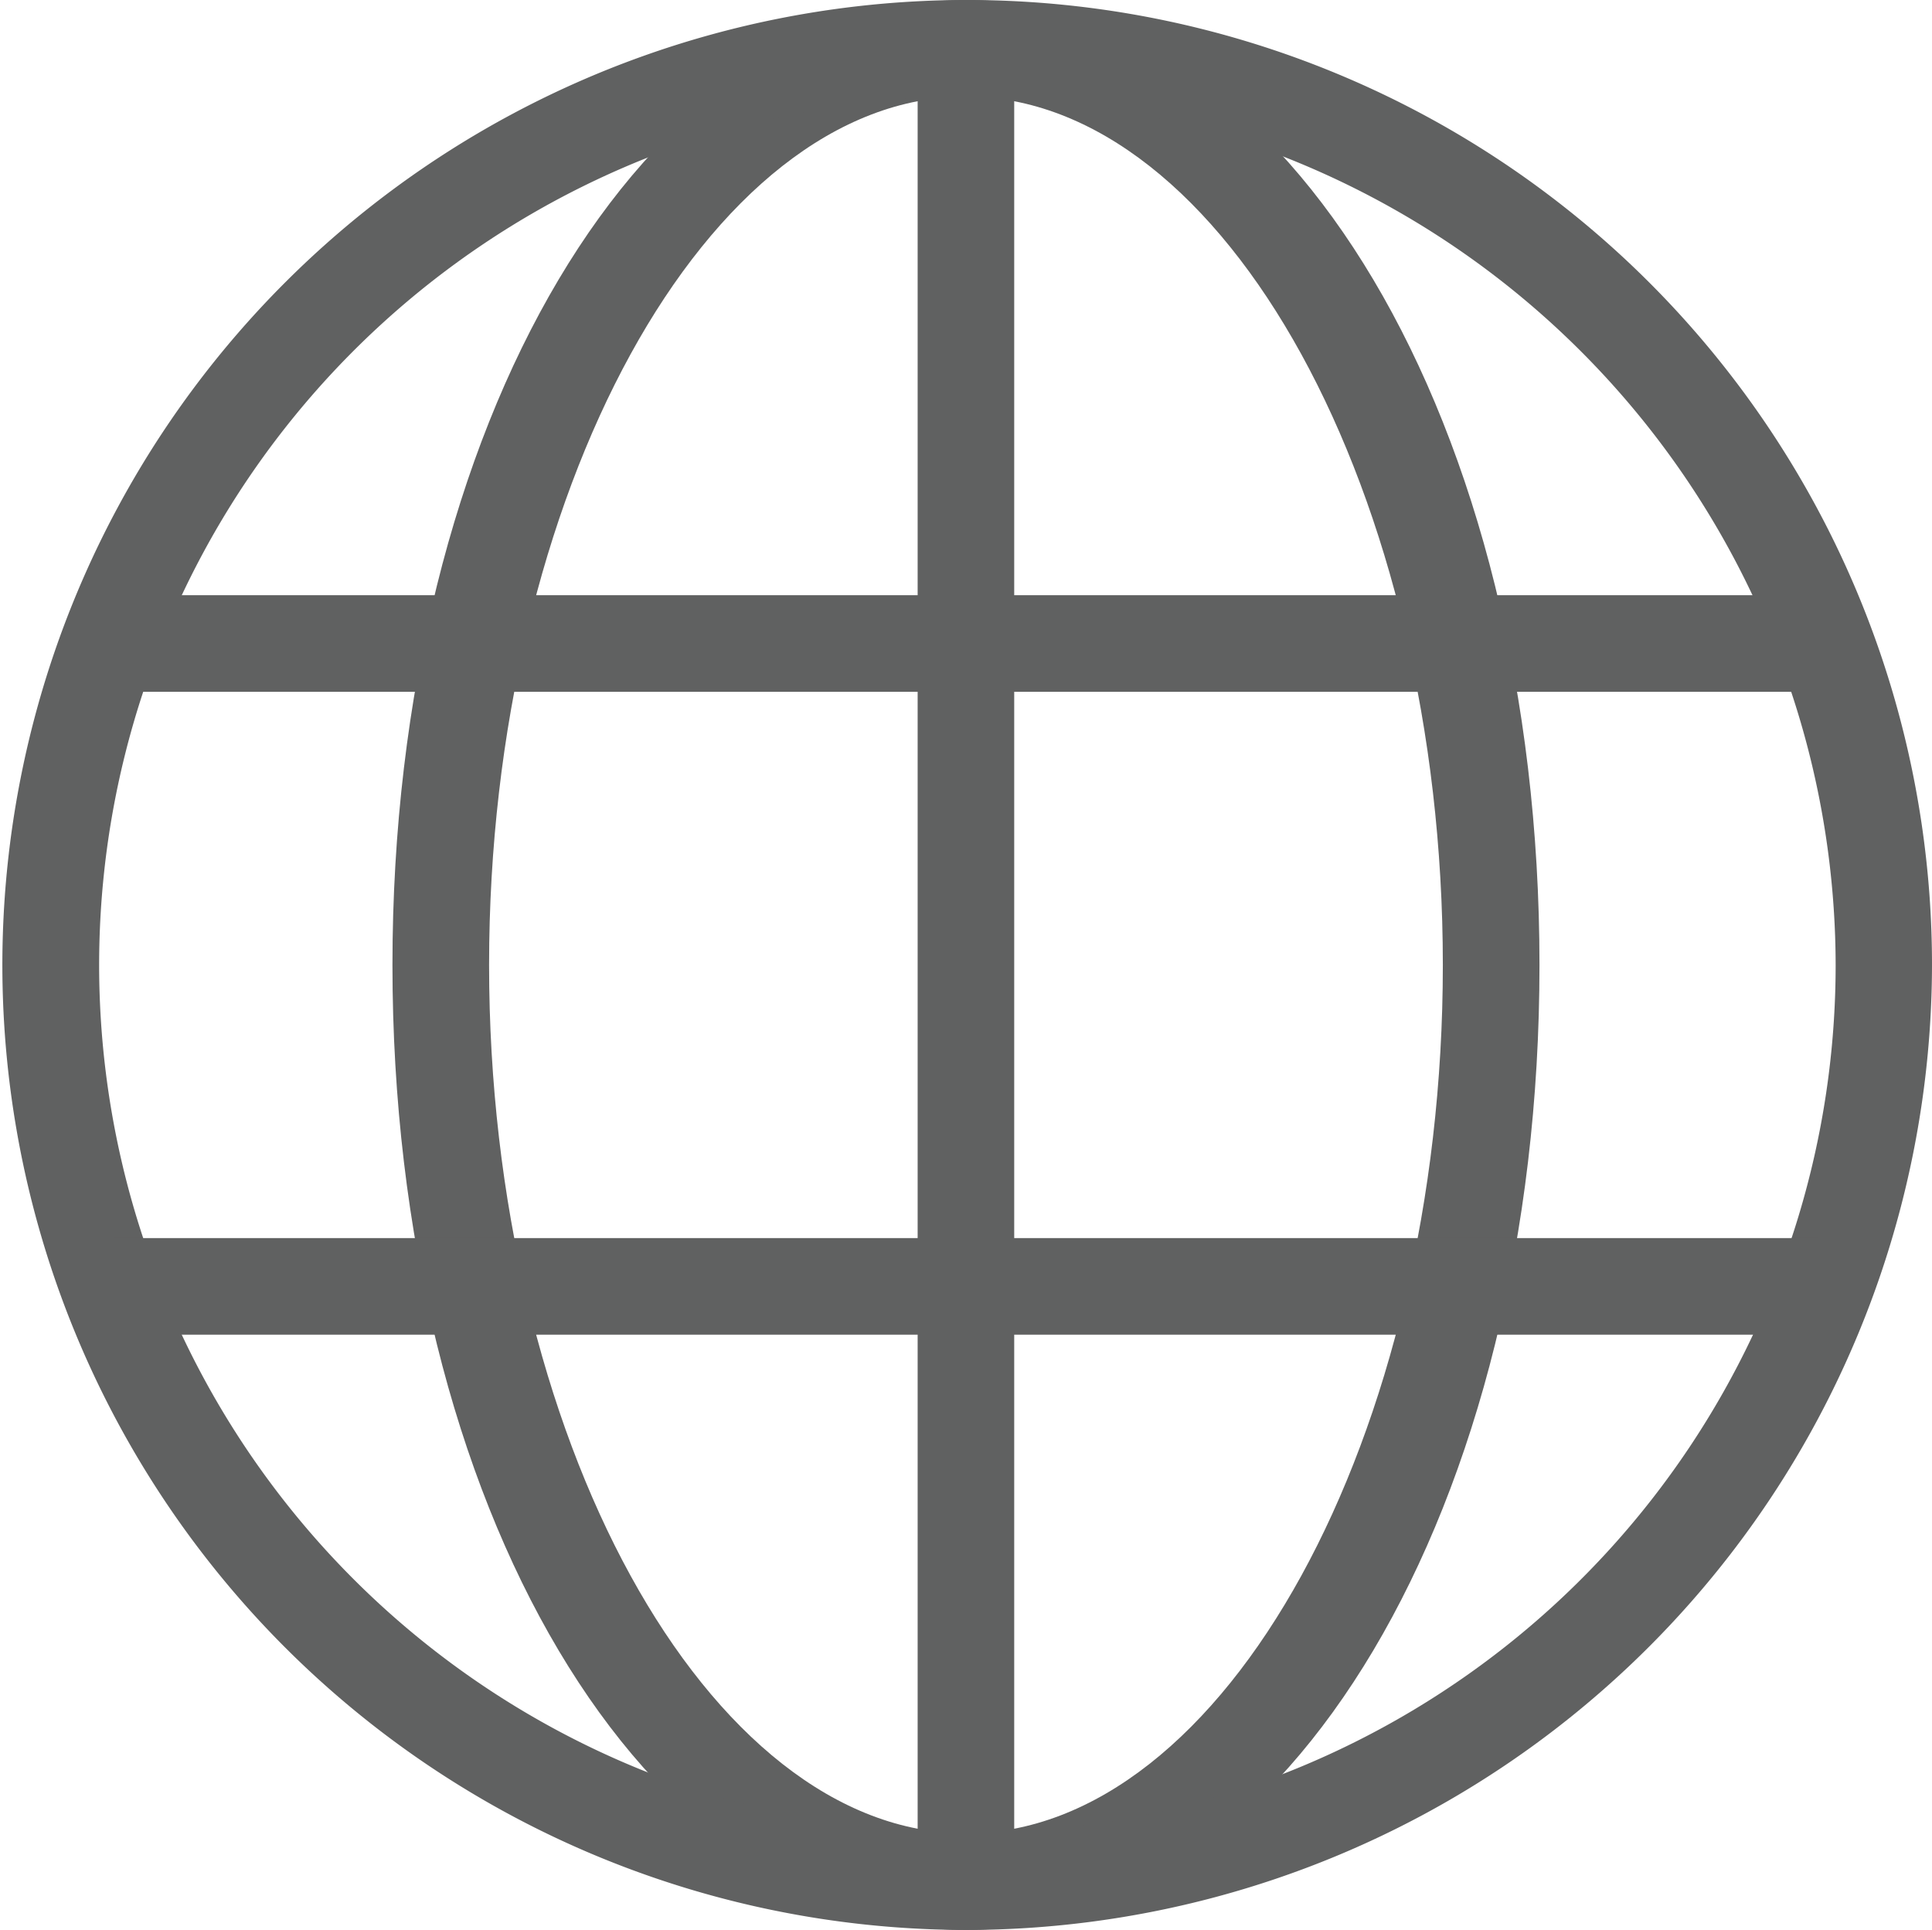 <svg xmlns="http://www.w3.org/2000/svg" width="27.77" height="27.736" viewBox="0 0 27.77 27.736">
  <defs>
    <style>
      .cls-1 {
        fill: #606161;
      }
    </style>
  </defs>
  <g id="Language_Icon" data-name="Language Icon" transform="translate(-3060.529 -1205.537)">
    <g id="Group_56" data-name="Group 56" transform="translate(3066.17 1205.537)">
      <path id="Path_94" data-name="Path 94" class="cls-1" d="M3072.835,1233.273c-4.622,0-8.243-6.091-8.243-13.868s3.621-13.868,8.243-13.868,8.244,6.091,8.244,13.868S3077.458,1233.273,3072.835,1233.273Zm0-26.348c-3.717,0-6.854,5.715-6.854,12.48s3.138,12.48,6.854,12.48,6.855-5.715,6.855-12.48S3076.551,1206.925,3072.835,1206.925Z" transform="translate(-3064.592 -1205.537)"/>
    </g>
    <g id="Group_57" data-name="Group 57" transform="translate(3060.529 1205.537)">
      <path id="Path_95" data-name="Path 95" class="cls-1" d="M3074.414,1233.273a13.868,13.868,0,1,1,13.885-13.868A13.891,13.891,0,0,1,3074.414,1233.273Zm0-26.348a12.48,12.48,0,1,0,12.5,12.48A12.5,12.5,0,0,0,3074.414,1206.925Z" transform="translate(-3060.529 -1205.537)"/>
    </g>
    <g id="Group_60" data-name="Group 60" transform="translate(3062.165 1214.091)">
      <g id="Group_58" data-name="Group 58">
        <rect id="Rectangle_341" data-name="Rectangle 341" class="cls-1" width="24.496" height="1.388"/>
      </g>
      <g id="Group_59" data-name="Group 59" transform="translate(0 9.239)">
        <rect id="Rectangle_342" data-name="Rectangle 342" class="cls-1" width="24.496" height="1.388"/>
      </g>
    </g>
    <g id="Group_61" data-name="Group 61" transform="translate(3073.719 1206.232)">
      <rect id="Rectangle_343" data-name="Rectangle 343" class="cls-1" width="1.388" height="26.347"/>
    </g>
  </g>
</svg>